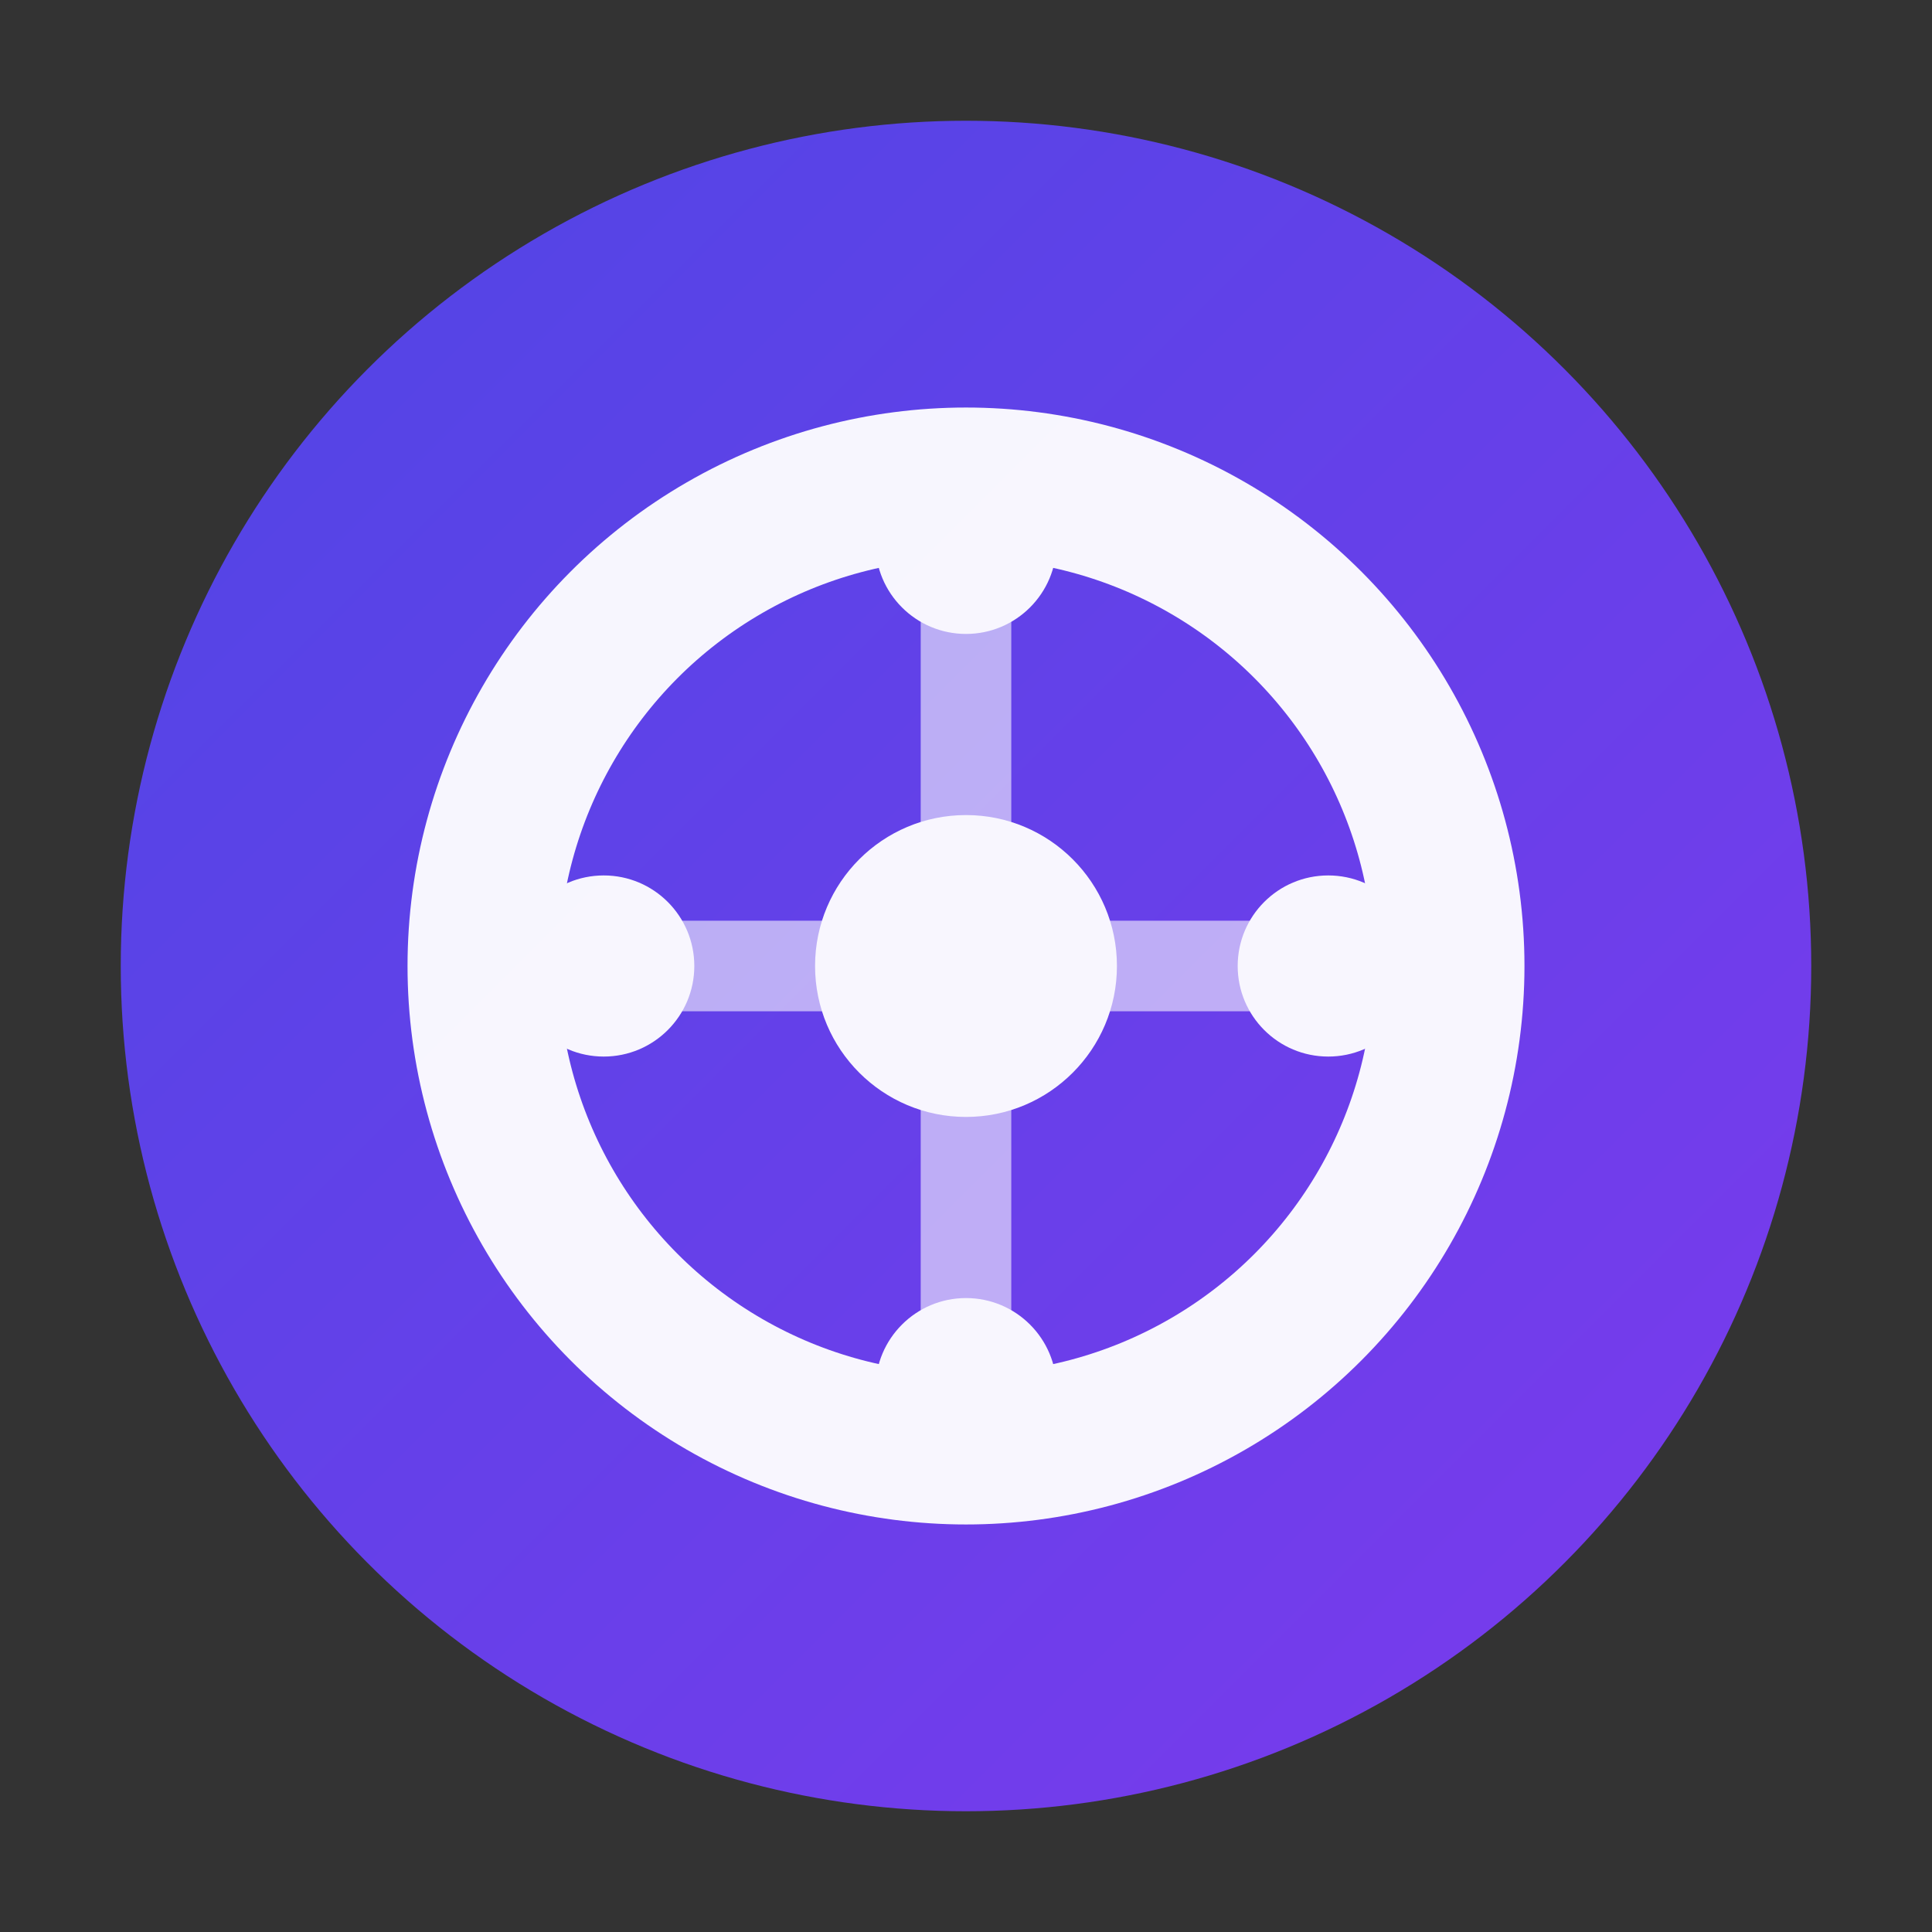 <svg xmlns="http://www.w3.org/2000/svg" viewBox="0 0 32 32">
  <rect x="0" y="0" width="32" height="32" fill="#333333" stroke="none"/>
  <defs>
    <linearGradient id="grad" x1="0%" y1="0%" x2="100%" y2="100%">
      <stop offset="0%" style="stop-color:#4F46E5;stop-opacity:1" />
      <stop offset="100%" style="stop-color:#7C3AED;stop-opacity:1" />
    </linearGradient>
  </defs>
  
  <!-- Outer ring representing network/connected agents -->
  <circle cx="16" cy="16" r="14" fill="url(#grad)" />
  
  <!-- Inner geometric pattern representing AI intelligence -->
  <g fill="white" opacity="0.95">
    <!-- Central O shape -->
    <circle cx="16" cy="16" r="8" fill="none" stroke="white" stroke-width="2.5" />
    
    <!-- Geometric nodes representing AI agents -->
    <circle cx="16" cy="16" r="2.5" fill="white" />
    <circle cx="16" cy="9" r="1.5" fill="white" />
    <circle cx="22" cy="16" r="1.5" fill="white" />
    <circle cx="16" cy="23" r="1.5" fill="white" />
    <circle cx="10" cy="16" r="1.5" fill="white" />
    
    <!-- Connecting lines -->
    <line x1="16" y1="9" x2="16" y2="16" stroke="white" stroke-width="1.5" stroke-opacity="0.6" />
    <line x1="22" y1="16" x2="16" y2="16" stroke="white" stroke-width="1.5" stroke-opacity="0.6" />
    <line x1="16" y1="23" x2="16" y2="16" stroke="white" stroke-width="1.5" stroke-opacity="0.6" />
    <line x1="10" y1="16" x2="16" y2="16" stroke="white" stroke-width="1.5" stroke-opacity="0.6" />
  </g>
</svg>

